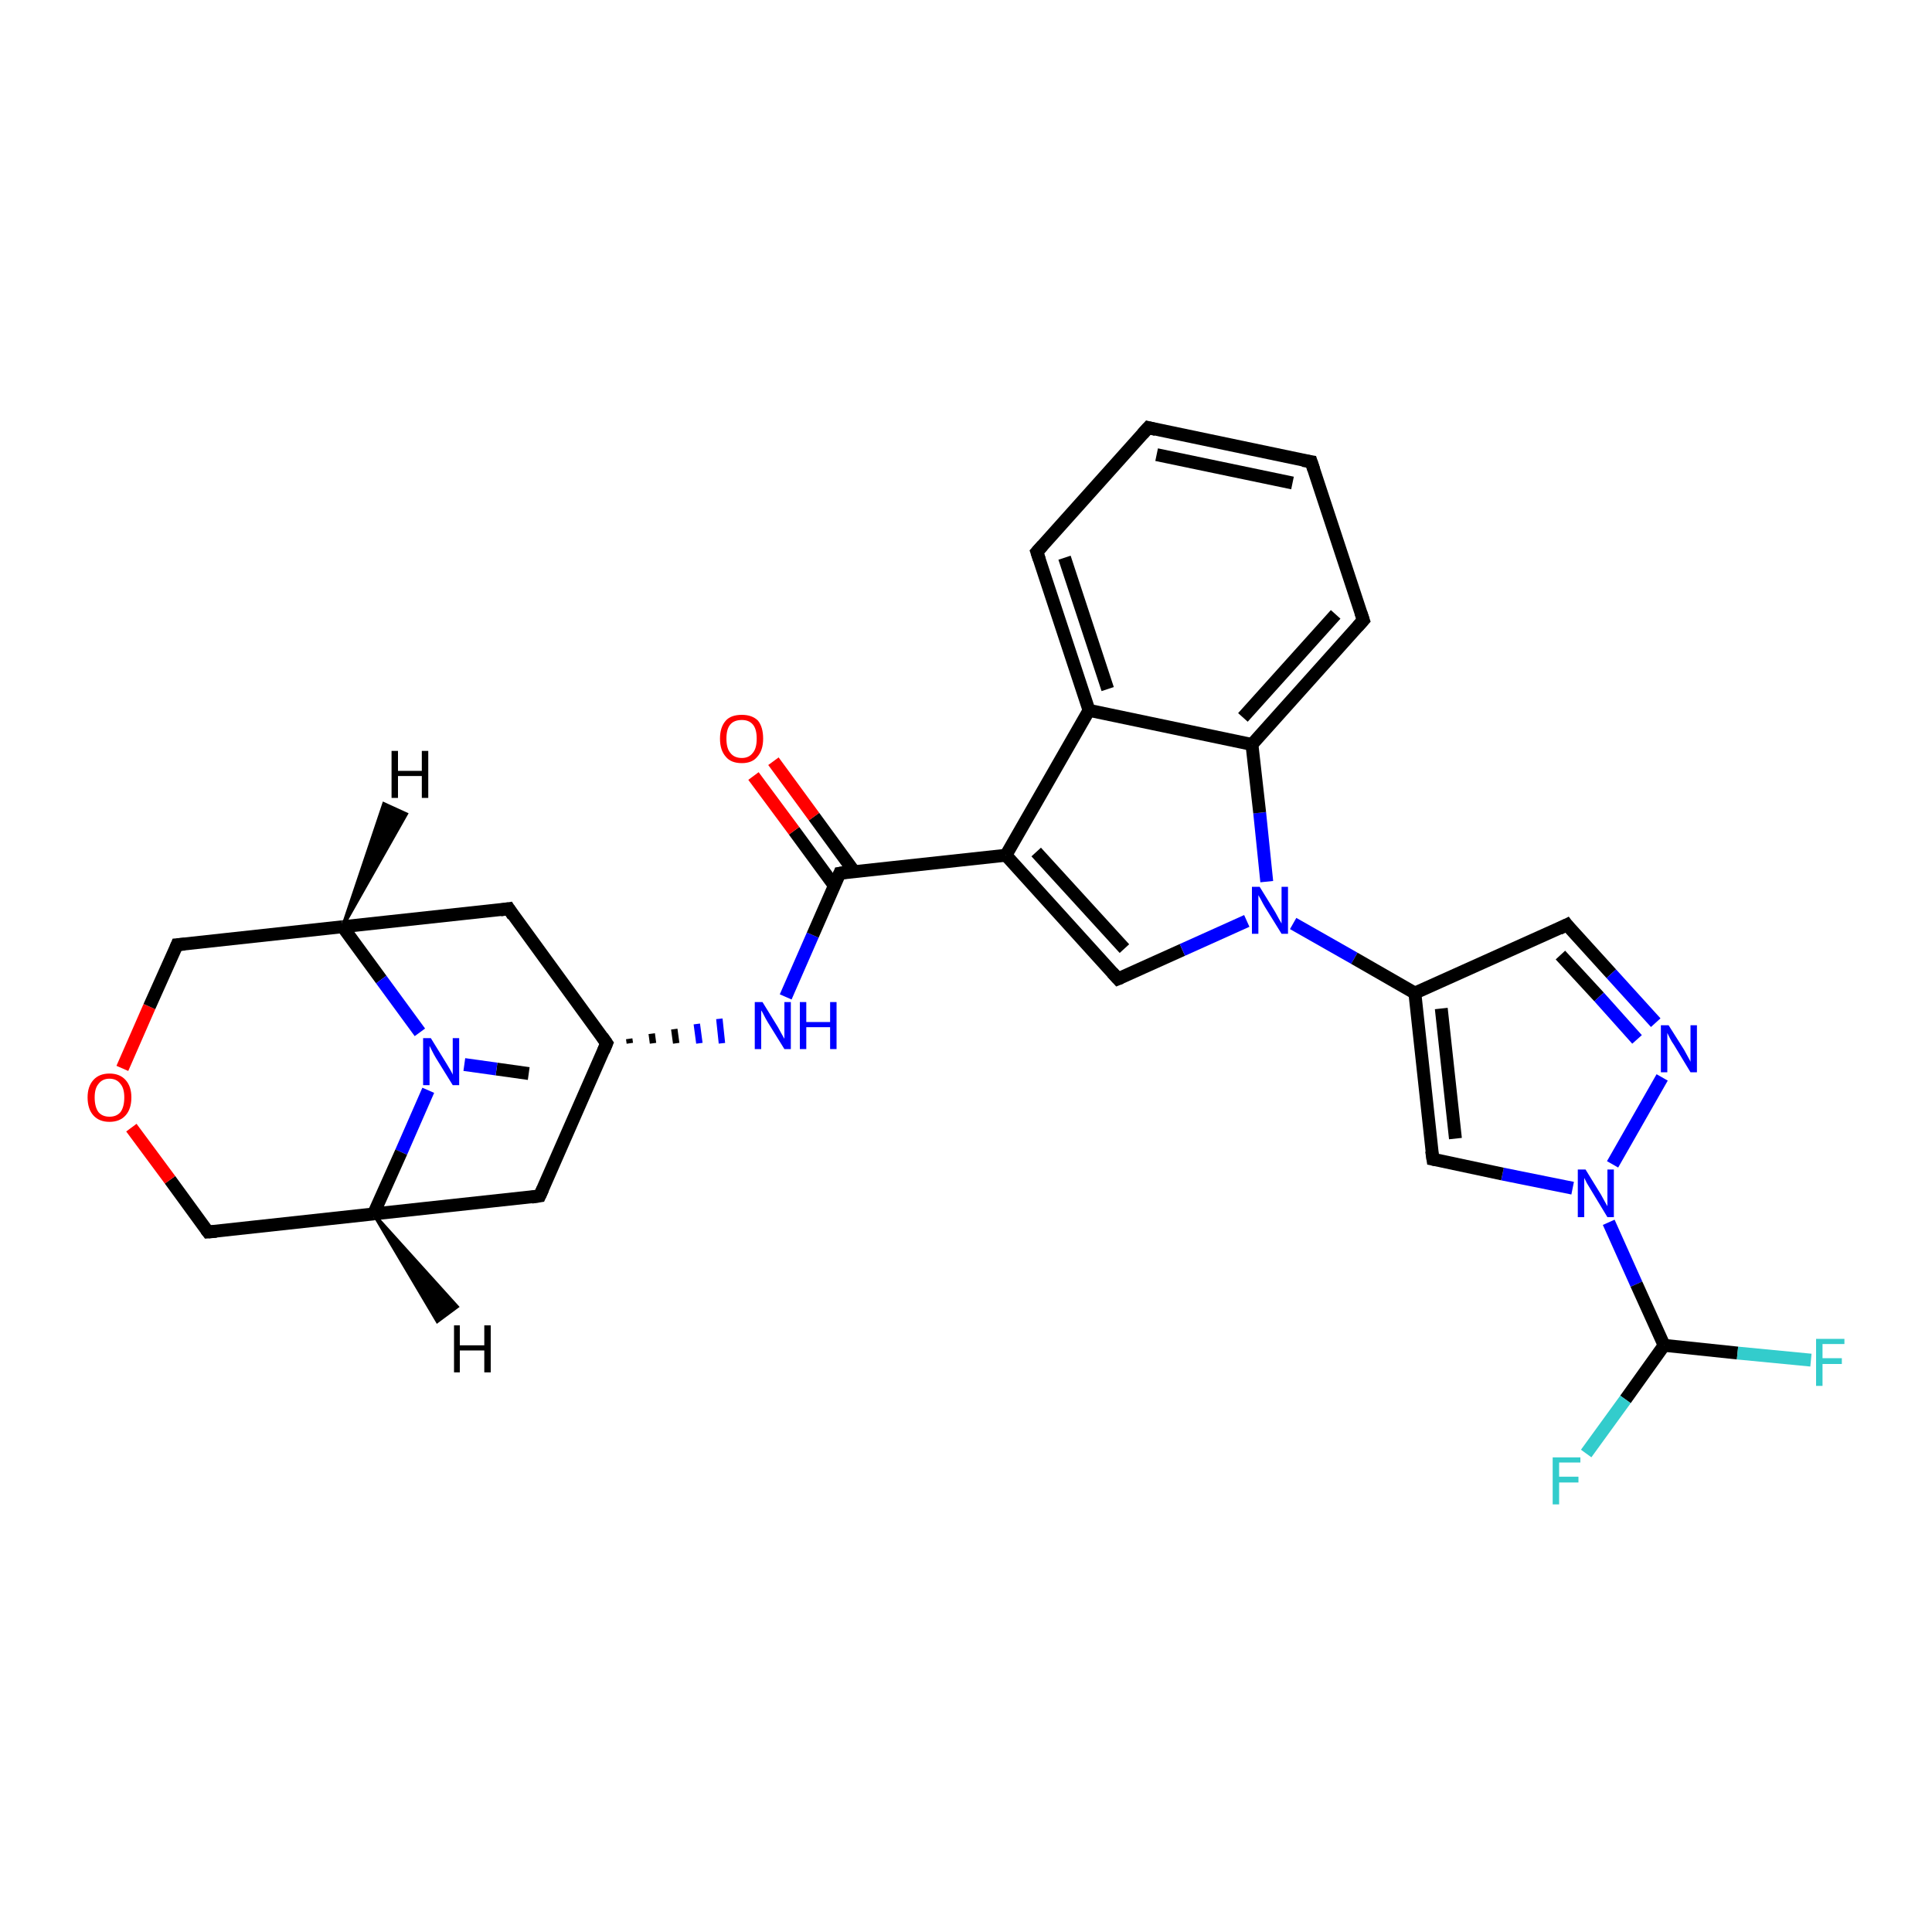 <?xml version='1.0' encoding='iso-8859-1'?>
<svg version='1.1' baseProfile='full'
              xmlns='http://www.w3.org/2000/svg'
                      xmlns:rdkit='http://www.rdkit.org/xml'
                      xmlns:xlink='http://www.w3.org/1999/xlink'
                  xml:space='preserve'
width='300px' height='300px' viewBox='0 0 300 300'>
<!-- END OF HEADER -->
<rect style='opacity:1.0;fill:#FFFFFF;stroke:none' width='300.0' height='300.0' x='0.0' y='0.0'> </rect>
<path class='bond-0 atom-0 atom-1' d='M 82.1,166.7 L 77.1,166.0' style='fill:none;fill-rule:evenodd;stroke:#000000;stroke-width:2.0px;stroke-linecap:butt;stroke-linejoin:miter;stroke-opacity:1' />
<path class='bond-0 atom-0 atom-1' d='M 77.1,166.0 L 72.1,165.3' style='fill:none;fill-rule:evenodd;stroke:#0000FF;stroke-width:2.0px;stroke-linecap:butt;stroke-linejoin:miter;stroke-opacity:1' />
<path class='bond-1 atom-1 atom-2' d='M 66.5,169.3 L 62.3,178.9' style='fill:none;fill-rule:evenodd;stroke:#0000FF;stroke-width:2.0px;stroke-linecap:butt;stroke-linejoin:miter;stroke-opacity:1' />
<path class='bond-1 atom-1 atom-2' d='M 62.3,178.9 L 58.0,188.5' style='fill:none;fill-rule:evenodd;stroke:#000000;stroke-width:2.0px;stroke-linecap:butt;stroke-linejoin:miter;stroke-opacity:1' />
<path class='bond-2 atom-2 atom-3' d='M 58.0,188.5 L 32.3,191.3' style='fill:none;fill-rule:evenodd;stroke:#000000;stroke-width:2.0px;stroke-linecap:butt;stroke-linejoin:miter;stroke-opacity:1' />
<path class='bond-3 atom-3 atom-4' d='M 32.3,191.3 L 26.4,183.2' style='fill:none;fill-rule:evenodd;stroke:#000000;stroke-width:2.0px;stroke-linecap:butt;stroke-linejoin:miter;stroke-opacity:1' />
<path class='bond-3 atom-3 atom-4' d='M 26.4,183.2 L 20.4,175.1' style='fill:none;fill-rule:evenodd;stroke:#FF0000;stroke-width:2.0px;stroke-linecap:butt;stroke-linejoin:miter;stroke-opacity:1' />
<path class='bond-4 atom-4 atom-5' d='M 19.0,165.9 L 23.2,156.3' style='fill:none;fill-rule:evenodd;stroke:#FF0000;stroke-width:2.0px;stroke-linecap:butt;stroke-linejoin:miter;stroke-opacity:1' />
<path class='bond-4 atom-4 atom-5' d='M 23.2,156.3 L 27.5,146.7' style='fill:none;fill-rule:evenodd;stroke:#000000;stroke-width:2.0px;stroke-linecap:butt;stroke-linejoin:miter;stroke-opacity:1' />
<path class='bond-5 atom-5 atom-6' d='M 27.5,146.7 L 53.2,143.9' style='fill:none;fill-rule:evenodd;stroke:#000000;stroke-width:2.0px;stroke-linecap:butt;stroke-linejoin:miter;stroke-opacity:1' />
<path class='bond-6 atom-6 atom-7' d='M 53.2,143.9 L 79.0,141.1' style='fill:none;fill-rule:evenodd;stroke:#000000;stroke-width:2.0px;stroke-linecap:butt;stroke-linejoin:miter;stroke-opacity:1' />
<path class='bond-7 atom-7 atom-8' d='M 79.0,141.1 L 94.2,162.0' style='fill:none;fill-rule:evenodd;stroke:#000000;stroke-width:2.0px;stroke-linecap:butt;stroke-linejoin:miter;stroke-opacity:1' />
<path class='bond-8 atom-8 atom-9' d='M 94.2,162.0 L 83.8,185.7' style='fill:none;fill-rule:evenodd;stroke:#000000;stroke-width:2.0px;stroke-linecap:butt;stroke-linejoin:miter;stroke-opacity:1' />
<path class='bond-9 atom-8 atom-10' d='M 97.8,162.0 L 97.7,161.3' style='fill:none;fill-rule:evenodd;stroke:#000000;stroke-width:1.0px;stroke-linecap:butt;stroke-linejoin:miter;stroke-opacity:1' />
<path class='bond-9 atom-8 atom-10' d='M 101.4,162.0 L 101.2,160.5' style='fill:none;fill-rule:evenodd;stroke:#000000;stroke-width:1.0px;stroke-linecap:butt;stroke-linejoin:miter;stroke-opacity:1' />
<path class='bond-9 atom-8 atom-10' d='M 105.0,162.0 L 104.7,159.8' style='fill:none;fill-rule:evenodd;stroke:#000000;stroke-width:1.0px;stroke-linecap:butt;stroke-linejoin:miter;stroke-opacity:1' />
<path class='bond-9 atom-8 atom-10' d='M 108.6,162.0 L 108.2,159.0' style='fill:none;fill-rule:evenodd;stroke:#0000FF;stroke-width:1.0px;stroke-linecap:butt;stroke-linejoin:miter;stroke-opacity:1' />
<path class='bond-9 atom-8 atom-10' d='M 112.1,162.0 L 111.7,158.2' style='fill:none;fill-rule:evenodd;stroke:#0000FF;stroke-width:1.0px;stroke-linecap:butt;stroke-linejoin:miter;stroke-opacity:1' />
<path class='bond-10 atom-10 atom-11' d='M 122.0,154.8 L 126.2,145.2' style='fill:none;fill-rule:evenodd;stroke:#0000FF;stroke-width:2.0px;stroke-linecap:butt;stroke-linejoin:miter;stroke-opacity:1' />
<path class='bond-10 atom-10 atom-11' d='M 126.2,145.2 L 130.4,135.6' style='fill:none;fill-rule:evenodd;stroke:#000000;stroke-width:2.0px;stroke-linecap:butt;stroke-linejoin:miter;stroke-opacity:1' />
<path class='bond-11 atom-11 atom-12' d='M 132.6,135.3 L 126.4,126.8' style='fill:none;fill-rule:evenodd;stroke:#000000;stroke-width:2.0px;stroke-linecap:butt;stroke-linejoin:miter;stroke-opacity:1' />
<path class='bond-11 atom-11 atom-12' d='M 126.4,126.8 L 120.1,118.2' style='fill:none;fill-rule:evenodd;stroke:#FF0000;stroke-width:2.0px;stroke-linecap:butt;stroke-linejoin:miter;stroke-opacity:1' />
<path class='bond-11 atom-11 atom-12' d='M 129.6,137.6 L 123.3,129.0' style='fill:none;fill-rule:evenodd;stroke:#000000;stroke-width:2.0px;stroke-linecap:butt;stroke-linejoin:miter;stroke-opacity:1' />
<path class='bond-11 atom-11 atom-12' d='M 123.3,129.0 L 117.0,120.5' style='fill:none;fill-rule:evenodd;stroke:#FF0000;stroke-width:2.0px;stroke-linecap:butt;stroke-linejoin:miter;stroke-opacity:1' />
<path class='bond-12 atom-11 atom-13' d='M 130.4,135.6 L 156.2,132.8' style='fill:none;fill-rule:evenodd;stroke:#000000;stroke-width:2.0px;stroke-linecap:butt;stroke-linejoin:miter;stroke-opacity:1' />
<path class='bond-13 atom-13 atom-14' d='M 156.2,132.8 L 173.6,152.0' style='fill:none;fill-rule:evenodd;stroke:#000000;stroke-width:2.0px;stroke-linecap:butt;stroke-linejoin:miter;stroke-opacity:1' />
<path class='bond-13 atom-13 atom-14' d='M 160.9,132.3 L 174.6,147.3' style='fill:none;fill-rule:evenodd;stroke:#000000;stroke-width:2.0px;stroke-linecap:butt;stroke-linejoin:miter;stroke-opacity:1' />
<path class='bond-14 atom-14 atom-15' d='M 173.6,152.0 L 183.6,147.5' style='fill:none;fill-rule:evenodd;stroke:#000000;stroke-width:2.0px;stroke-linecap:butt;stroke-linejoin:miter;stroke-opacity:1' />
<path class='bond-14 atom-14 atom-15' d='M 183.6,147.5 L 193.6,143.0' style='fill:none;fill-rule:evenodd;stroke:#0000FF;stroke-width:2.0px;stroke-linecap:butt;stroke-linejoin:miter;stroke-opacity:1' />
<path class='bond-15 atom-15 atom-16' d='M 200.8,143.4 L 210.3,148.8' style='fill:none;fill-rule:evenodd;stroke:#0000FF;stroke-width:2.0px;stroke-linecap:butt;stroke-linejoin:miter;stroke-opacity:1' />
<path class='bond-15 atom-15 atom-16' d='M 210.3,148.8 L 219.7,154.2' style='fill:none;fill-rule:evenodd;stroke:#000000;stroke-width:2.0px;stroke-linecap:butt;stroke-linejoin:miter;stroke-opacity:1' />
<path class='bond-16 atom-16 atom-17' d='M 219.7,154.2 L 243.3,143.6' style='fill:none;fill-rule:evenodd;stroke:#000000;stroke-width:2.0px;stroke-linecap:butt;stroke-linejoin:miter;stroke-opacity:1' />
<path class='bond-17 atom-17 atom-18' d='M 243.3,143.6 L 250.2,151.2' style='fill:none;fill-rule:evenodd;stroke:#000000;stroke-width:2.0px;stroke-linecap:butt;stroke-linejoin:miter;stroke-opacity:1' />
<path class='bond-17 atom-17 atom-18' d='M 250.2,151.2 L 257.1,158.8' style='fill:none;fill-rule:evenodd;stroke:#0000FF;stroke-width:2.0px;stroke-linecap:butt;stroke-linejoin:miter;stroke-opacity:1' />
<path class='bond-17 atom-17 atom-18' d='M 242.3,148.3 L 248.3,154.8' style='fill:none;fill-rule:evenodd;stroke:#000000;stroke-width:2.0px;stroke-linecap:butt;stroke-linejoin:miter;stroke-opacity:1' />
<path class='bond-17 atom-17 atom-18' d='M 248.3,154.8 L 254.2,161.4' style='fill:none;fill-rule:evenodd;stroke:#0000FF;stroke-width:2.0px;stroke-linecap:butt;stroke-linejoin:miter;stroke-opacity:1' />
<path class='bond-18 atom-18 atom-19' d='M 258.1,167.3 L 250.4,180.8' style='fill:none;fill-rule:evenodd;stroke:#0000FF;stroke-width:2.0px;stroke-linecap:butt;stroke-linejoin:miter;stroke-opacity:1' />
<path class='bond-19 atom-19 atom-20' d='M 244.2,184.5 L 233.3,182.3' style='fill:none;fill-rule:evenodd;stroke:#0000FF;stroke-width:2.0px;stroke-linecap:butt;stroke-linejoin:miter;stroke-opacity:1' />
<path class='bond-19 atom-19 atom-20' d='M 233.3,182.3 L 222.5,180.0' style='fill:none;fill-rule:evenodd;stroke:#000000;stroke-width:2.0px;stroke-linecap:butt;stroke-linejoin:miter;stroke-opacity:1' />
<path class='bond-20 atom-19 atom-21' d='M 249.8,189.8 L 254.1,199.4' style='fill:none;fill-rule:evenodd;stroke:#0000FF;stroke-width:2.0px;stroke-linecap:butt;stroke-linejoin:miter;stroke-opacity:1' />
<path class='bond-20 atom-19 atom-21' d='M 254.1,199.4 L 258.4,208.9' style='fill:none;fill-rule:evenodd;stroke:#000000;stroke-width:2.0px;stroke-linecap:butt;stroke-linejoin:miter;stroke-opacity:1' />
<path class='bond-21 atom-21 atom-22' d='M 258.4,208.9 L 252.4,217.3' style='fill:none;fill-rule:evenodd;stroke:#000000;stroke-width:2.0px;stroke-linecap:butt;stroke-linejoin:miter;stroke-opacity:1' />
<path class='bond-21 atom-21 atom-22' d='M 252.4,217.3 L 246.3,225.7' style='fill:none;fill-rule:evenodd;stroke:#33CCCC;stroke-width:2.0px;stroke-linecap:butt;stroke-linejoin:miter;stroke-opacity:1' />
<path class='bond-22 atom-21 atom-23' d='M 258.4,208.9 L 269.8,210.1' style='fill:none;fill-rule:evenodd;stroke:#000000;stroke-width:2.0px;stroke-linecap:butt;stroke-linejoin:miter;stroke-opacity:1' />
<path class='bond-22 atom-21 atom-23' d='M 269.8,210.1 L 281.2,211.2' style='fill:none;fill-rule:evenodd;stroke:#33CCCC;stroke-width:2.0px;stroke-linecap:butt;stroke-linejoin:miter;stroke-opacity:1' />
<path class='bond-23 atom-15 atom-24' d='M 196.7,136.9 L 195.6,126.2' style='fill:none;fill-rule:evenodd;stroke:#0000FF;stroke-width:2.0px;stroke-linecap:butt;stroke-linejoin:miter;stroke-opacity:1' />
<path class='bond-23 atom-15 atom-24' d='M 195.6,126.2 L 194.4,115.6' style='fill:none;fill-rule:evenodd;stroke:#000000;stroke-width:2.0px;stroke-linecap:butt;stroke-linejoin:miter;stroke-opacity:1' />
<path class='bond-24 atom-24 atom-25' d='M 194.4,115.6 L 211.7,96.3' style='fill:none;fill-rule:evenodd;stroke:#000000;stroke-width:2.0px;stroke-linecap:butt;stroke-linejoin:miter;stroke-opacity:1' />
<path class='bond-24 atom-24 atom-25' d='M 193.0,111.4 L 207.4,95.4' style='fill:none;fill-rule:evenodd;stroke:#000000;stroke-width:2.0px;stroke-linecap:butt;stroke-linejoin:miter;stroke-opacity:1' />
<path class='bond-25 atom-25 atom-26' d='M 211.7,96.3 L 203.6,71.7' style='fill:none;fill-rule:evenodd;stroke:#000000;stroke-width:2.0px;stroke-linecap:butt;stroke-linejoin:miter;stroke-opacity:1' />
<path class='bond-26 atom-26 atom-27' d='M 203.6,71.7 L 178.3,66.4' style='fill:none;fill-rule:evenodd;stroke:#000000;stroke-width:2.0px;stroke-linecap:butt;stroke-linejoin:miter;stroke-opacity:1' />
<path class='bond-26 atom-26 atom-27' d='M 200.7,75.0 L 179.6,70.6' style='fill:none;fill-rule:evenodd;stroke:#000000;stroke-width:2.0px;stroke-linecap:butt;stroke-linejoin:miter;stroke-opacity:1' />
<path class='bond-27 atom-27 atom-28' d='M 178.3,66.4 L 161.0,85.7' style='fill:none;fill-rule:evenodd;stroke:#000000;stroke-width:2.0px;stroke-linecap:butt;stroke-linejoin:miter;stroke-opacity:1' />
<path class='bond-28 atom-28 atom-29' d='M 161.0,85.7 L 169.1,110.3' style='fill:none;fill-rule:evenodd;stroke:#000000;stroke-width:2.0px;stroke-linecap:butt;stroke-linejoin:miter;stroke-opacity:1' />
<path class='bond-28 atom-28 atom-29' d='M 165.3,86.6 L 172.0,107.0' style='fill:none;fill-rule:evenodd;stroke:#000000;stroke-width:2.0px;stroke-linecap:butt;stroke-linejoin:miter;stroke-opacity:1' />
<path class='bond-29 atom-6 atom-1' d='M 53.2,143.9 L 59.2,152.1' style='fill:none;fill-rule:evenodd;stroke:#000000;stroke-width:2.0px;stroke-linecap:butt;stroke-linejoin:miter;stroke-opacity:1' />
<path class='bond-29 atom-6 atom-1' d='M 59.2,152.1 L 65.2,160.3' style='fill:none;fill-rule:evenodd;stroke:#0000FF;stroke-width:2.0px;stroke-linecap:butt;stroke-linejoin:miter;stroke-opacity:1' />
<path class='bond-30 atom-29 atom-13' d='M 169.1,110.3 L 156.2,132.8' style='fill:none;fill-rule:evenodd;stroke:#000000;stroke-width:2.0px;stroke-linecap:butt;stroke-linejoin:miter;stroke-opacity:1' />
<path class='bond-31 atom-9 atom-2' d='M 83.8,185.7 L 58.0,188.5' style='fill:none;fill-rule:evenodd;stroke:#000000;stroke-width:2.0px;stroke-linecap:butt;stroke-linejoin:miter;stroke-opacity:1' />
<path class='bond-32 atom-20 atom-16' d='M 222.5,180.0 L 219.7,154.2' style='fill:none;fill-rule:evenodd;stroke:#000000;stroke-width:2.0px;stroke-linecap:butt;stroke-linejoin:miter;stroke-opacity:1' />
<path class='bond-32 atom-20 atom-16' d='M 226.0,176.8 L 223.8,156.6' style='fill:none;fill-rule:evenodd;stroke:#000000;stroke-width:2.0px;stroke-linecap:butt;stroke-linejoin:miter;stroke-opacity:1' />
<path class='bond-33 atom-29 atom-24' d='M 169.1,110.3 L 194.4,115.6' style='fill:none;fill-rule:evenodd;stroke:#000000;stroke-width:2.0px;stroke-linecap:butt;stroke-linejoin:miter;stroke-opacity:1' />
<path class='bond-34 atom-2 atom-30' d='M 58.0,188.5 L 71.0,202.9 L 67.9,205.2 Z' style='fill:#000000;fill-rule:evenodd;fill-opacity:1;stroke:#000000;stroke-width:0.5px;stroke-linecap:butt;stroke-linejoin:miter;stroke-opacity:1;' />
<path class='bond-35 atom-6 atom-31' d='M 53.2,143.9 L 59.6,124.8 L 63.1,126.4 Z' style='fill:#000000;fill-rule:evenodd;fill-opacity:1;stroke:#000000;stroke-width:0.5px;stroke-linecap:butt;stroke-linejoin:miter;stroke-opacity:1;' />
<path d='M 33.6,191.2 L 32.3,191.3 L 32.0,190.9' style='fill:none;stroke:#000000;stroke-width:2.0px;stroke-linecap:butt;stroke-linejoin:miter;stroke-opacity:1;' />
<path d='M 27.3,147.2 L 27.5,146.7 L 28.7,146.6' style='fill:none;stroke:#000000;stroke-width:2.0px;stroke-linecap:butt;stroke-linejoin:miter;stroke-opacity:1;' />
<path d='M 77.7,141.3 L 79.0,141.1 L 79.7,142.2' style='fill:none;stroke:#000000;stroke-width:2.0px;stroke-linecap:butt;stroke-linejoin:miter;stroke-opacity:1;' />
<path d='M 93.5,161.0 L 94.2,162.0 L 93.7,163.2' style='fill:none;stroke:#000000;stroke-width:2.0px;stroke-linecap:butt;stroke-linejoin:miter;stroke-opacity:1;' />
<path d='M 84.3,184.6 L 83.8,185.7 L 82.5,185.9' style='fill:none;stroke:#000000;stroke-width:2.0px;stroke-linecap:butt;stroke-linejoin:miter;stroke-opacity:1;' />
<path d='M 130.2,136.1 L 130.4,135.6 L 131.7,135.4' style='fill:none;stroke:#000000;stroke-width:2.0px;stroke-linecap:butt;stroke-linejoin:miter;stroke-opacity:1;' />
<path d='M 172.7,151.0 L 173.6,152.0 L 174.1,151.8' style='fill:none;stroke:#000000;stroke-width:2.0px;stroke-linecap:butt;stroke-linejoin:miter;stroke-opacity:1;' />
<path d='M 242.1,144.2 L 243.3,143.6 L 243.6,144.0' style='fill:none;stroke:#000000;stroke-width:2.0px;stroke-linecap:butt;stroke-linejoin:miter;stroke-opacity:1;' />
<path d='M 223.0,180.1 L 222.5,180.0 L 222.3,178.7' style='fill:none;stroke:#000000;stroke-width:2.0px;stroke-linecap:butt;stroke-linejoin:miter;stroke-opacity:1;' />
<path d='M 210.8,97.3 L 211.7,96.3 L 211.3,95.1' style='fill:none;stroke:#000000;stroke-width:2.0px;stroke-linecap:butt;stroke-linejoin:miter;stroke-opacity:1;' />
<path d='M 204.0,72.9 L 203.6,71.7 L 202.3,71.5' style='fill:none;stroke:#000000;stroke-width:2.0px;stroke-linecap:butt;stroke-linejoin:miter;stroke-opacity:1;' />
<path d='M 179.5,66.7 L 178.3,66.4 L 177.4,67.4' style='fill:none;stroke:#000000;stroke-width:2.0px;stroke-linecap:butt;stroke-linejoin:miter;stroke-opacity:1;' />
<path d='M 161.9,84.7 L 161.0,85.7 L 161.4,86.9' style='fill:none;stroke:#000000;stroke-width:2.0px;stroke-linecap:butt;stroke-linejoin:miter;stroke-opacity:1;' />
<path class='atom-1' d='M 66.9 161.2
L 69.3 165.1
Q 69.5 165.4, 69.9 166.1
Q 70.3 166.8, 70.3 166.9
L 70.3 161.2
L 71.3 161.2
L 71.3 168.5
L 70.3 168.5
L 67.7 164.3
Q 67.4 163.8, 67.1 163.2
Q 66.8 162.6, 66.7 162.4
L 66.7 168.5
L 65.7 168.5
L 65.7 161.2
L 66.9 161.2
' fill='#0000FF'/>
<path class='atom-4' d='M 13.6 170.4
Q 13.6 168.7, 14.5 167.7
Q 15.4 166.7, 17.0 166.7
Q 18.6 166.7, 19.5 167.7
Q 20.4 168.7, 20.4 170.4
Q 20.4 172.2, 19.5 173.2
Q 18.6 174.2, 17.0 174.2
Q 15.4 174.2, 14.5 173.2
Q 13.6 172.2, 13.6 170.4
M 17.0 173.4
Q 18.1 173.4, 18.7 172.7
Q 19.3 171.9, 19.3 170.4
Q 19.3 169.0, 18.7 168.3
Q 18.1 167.5, 17.0 167.5
Q 15.9 167.5, 15.3 168.3
Q 14.7 169.0, 14.7 170.4
Q 14.7 171.9, 15.3 172.7
Q 15.9 173.4, 17.0 173.4
' fill='#FF0000'/>
<path class='atom-10' d='M 118.4 155.6
L 120.8 159.5
Q 121.0 159.9, 121.4 160.6
Q 121.8 161.3, 121.8 161.3
L 121.8 155.6
L 122.8 155.6
L 122.8 162.9
L 121.8 162.9
L 119.2 158.7
Q 118.9 158.2, 118.6 157.6
Q 118.3 157.0, 118.2 156.9
L 118.2 162.9
L 117.2 162.9
L 117.2 155.6
L 118.4 155.6
' fill='#0000FF'/>
<path class='atom-10' d='M 124.2 155.6
L 125.2 155.6
L 125.2 158.7
L 128.9 158.7
L 128.9 155.6
L 129.9 155.6
L 129.9 162.9
L 128.9 162.9
L 128.9 159.5
L 125.2 159.5
L 125.2 162.9
L 124.2 162.9
L 124.2 155.6
' fill='#0000FF'/>
<path class='atom-12' d='M 111.8 114.7
Q 111.8 112.9, 112.7 111.9
Q 113.5 111.0, 115.2 111.0
Q 116.8 111.0, 117.7 111.9
Q 118.5 112.9, 118.5 114.7
Q 118.5 116.5, 117.6 117.5
Q 116.8 118.5, 115.2 118.5
Q 113.5 118.5, 112.7 117.5
Q 111.8 116.5, 111.8 114.7
M 115.2 117.7
Q 116.3 117.7, 116.9 116.9
Q 117.5 116.2, 117.5 114.7
Q 117.5 113.2, 116.9 112.5
Q 116.3 111.8, 115.2 111.8
Q 114.0 111.8, 113.4 112.5
Q 112.8 113.2, 112.8 114.7
Q 112.8 116.2, 113.4 116.9
Q 114.0 117.7, 115.2 117.7
' fill='#FF0000'/>
<path class='atom-15' d='M 195.6 137.7
L 198.0 141.6
Q 198.2 142.0, 198.6 142.7
Q 199.0 143.4, 199.0 143.4
L 199.0 137.7
L 200.0 137.7
L 200.0 145.0
L 199.0 145.0
L 196.4 140.8
Q 196.1 140.3, 195.8 139.7
Q 195.5 139.2, 195.4 139.0
L 195.4 145.0
L 194.4 145.0
L 194.4 137.7
L 195.6 137.7
' fill='#0000FF'/>
<path class='atom-18' d='M 259.1 159.2
L 261.5 163.0
Q 261.7 163.4, 262.1 164.1
Q 262.5 164.8, 262.5 164.9
L 262.5 159.2
L 263.5 159.2
L 263.5 166.5
L 262.5 166.5
L 259.9 162.2
Q 259.6 161.8, 259.3 161.2
Q 259.0 160.6, 258.9 160.4
L 258.9 166.5
L 257.9 166.5
L 257.9 159.2
L 259.1 159.2
' fill='#0000FF'/>
<path class='atom-19' d='M 246.2 181.6
L 248.6 185.5
Q 248.8 185.9, 249.2 186.6
Q 249.6 187.3, 249.6 187.3
L 249.6 181.6
L 250.6 181.6
L 250.6 189.0
L 249.6 189.0
L 247.0 184.7
Q 246.7 184.2, 246.4 183.7
Q 246.1 183.1, 246.0 182.9
L 246.0 189.0
L 245.0 189.0
L 245.0 181.6
L 246.2 181.6
' fill='#0000FF'/>
<path class='atom-22' d='M 241.1 226.3
L 245.4 226.3
L 245.4 227.1
L 242.1 227.1
L 242.1 229.3
L 245.1 229.3
L 245.1 230.2
L 242.1 230.2
L 242.1 233.6
L 241.1 233.6
L 241.1 226.3
' fill='#33CCCC'/>
<path class='atom-23' d='M 282.0 207.9
L 286.4 207.9
L 286.4 208.7
L 283.0 208.7
L 283.0 210.9
L 286.0 210.9
L 286.0 211.8
L 283.0 211.8
L 283.0 215.2
L 282.0 215.2
L 282.0 207.9
' fill='#33CCCC'/>
<path class='atom-30' d='M 70.5 205.8
L 71.4 205.8
L 71.4 208.9
L 75.2 208.9
L 75.2 205.8
L 76.2 205.8
L 76.2 213.1
L 75.2 213.1
L 75.2 209.7
L 71.4 209.7
L 71.4 213.1
L 70.5 213.1
L 70.5 205.8
' fill='#000000'/>
<path class='atom-31' d='M 60.8 116.6
L 61.8 116.6
L 61.8 119.7
L 65.5 119.7
L 65.5 116.6
L 66.5 116.6
L 66.5 123.9
L 65.5 123.9
L 65.5 120.5
L 61.8 120.5
L 61.8 123.9
L 60.8 123.9
L 60.8 116.6
' fill='#000000'/>
</svg>

